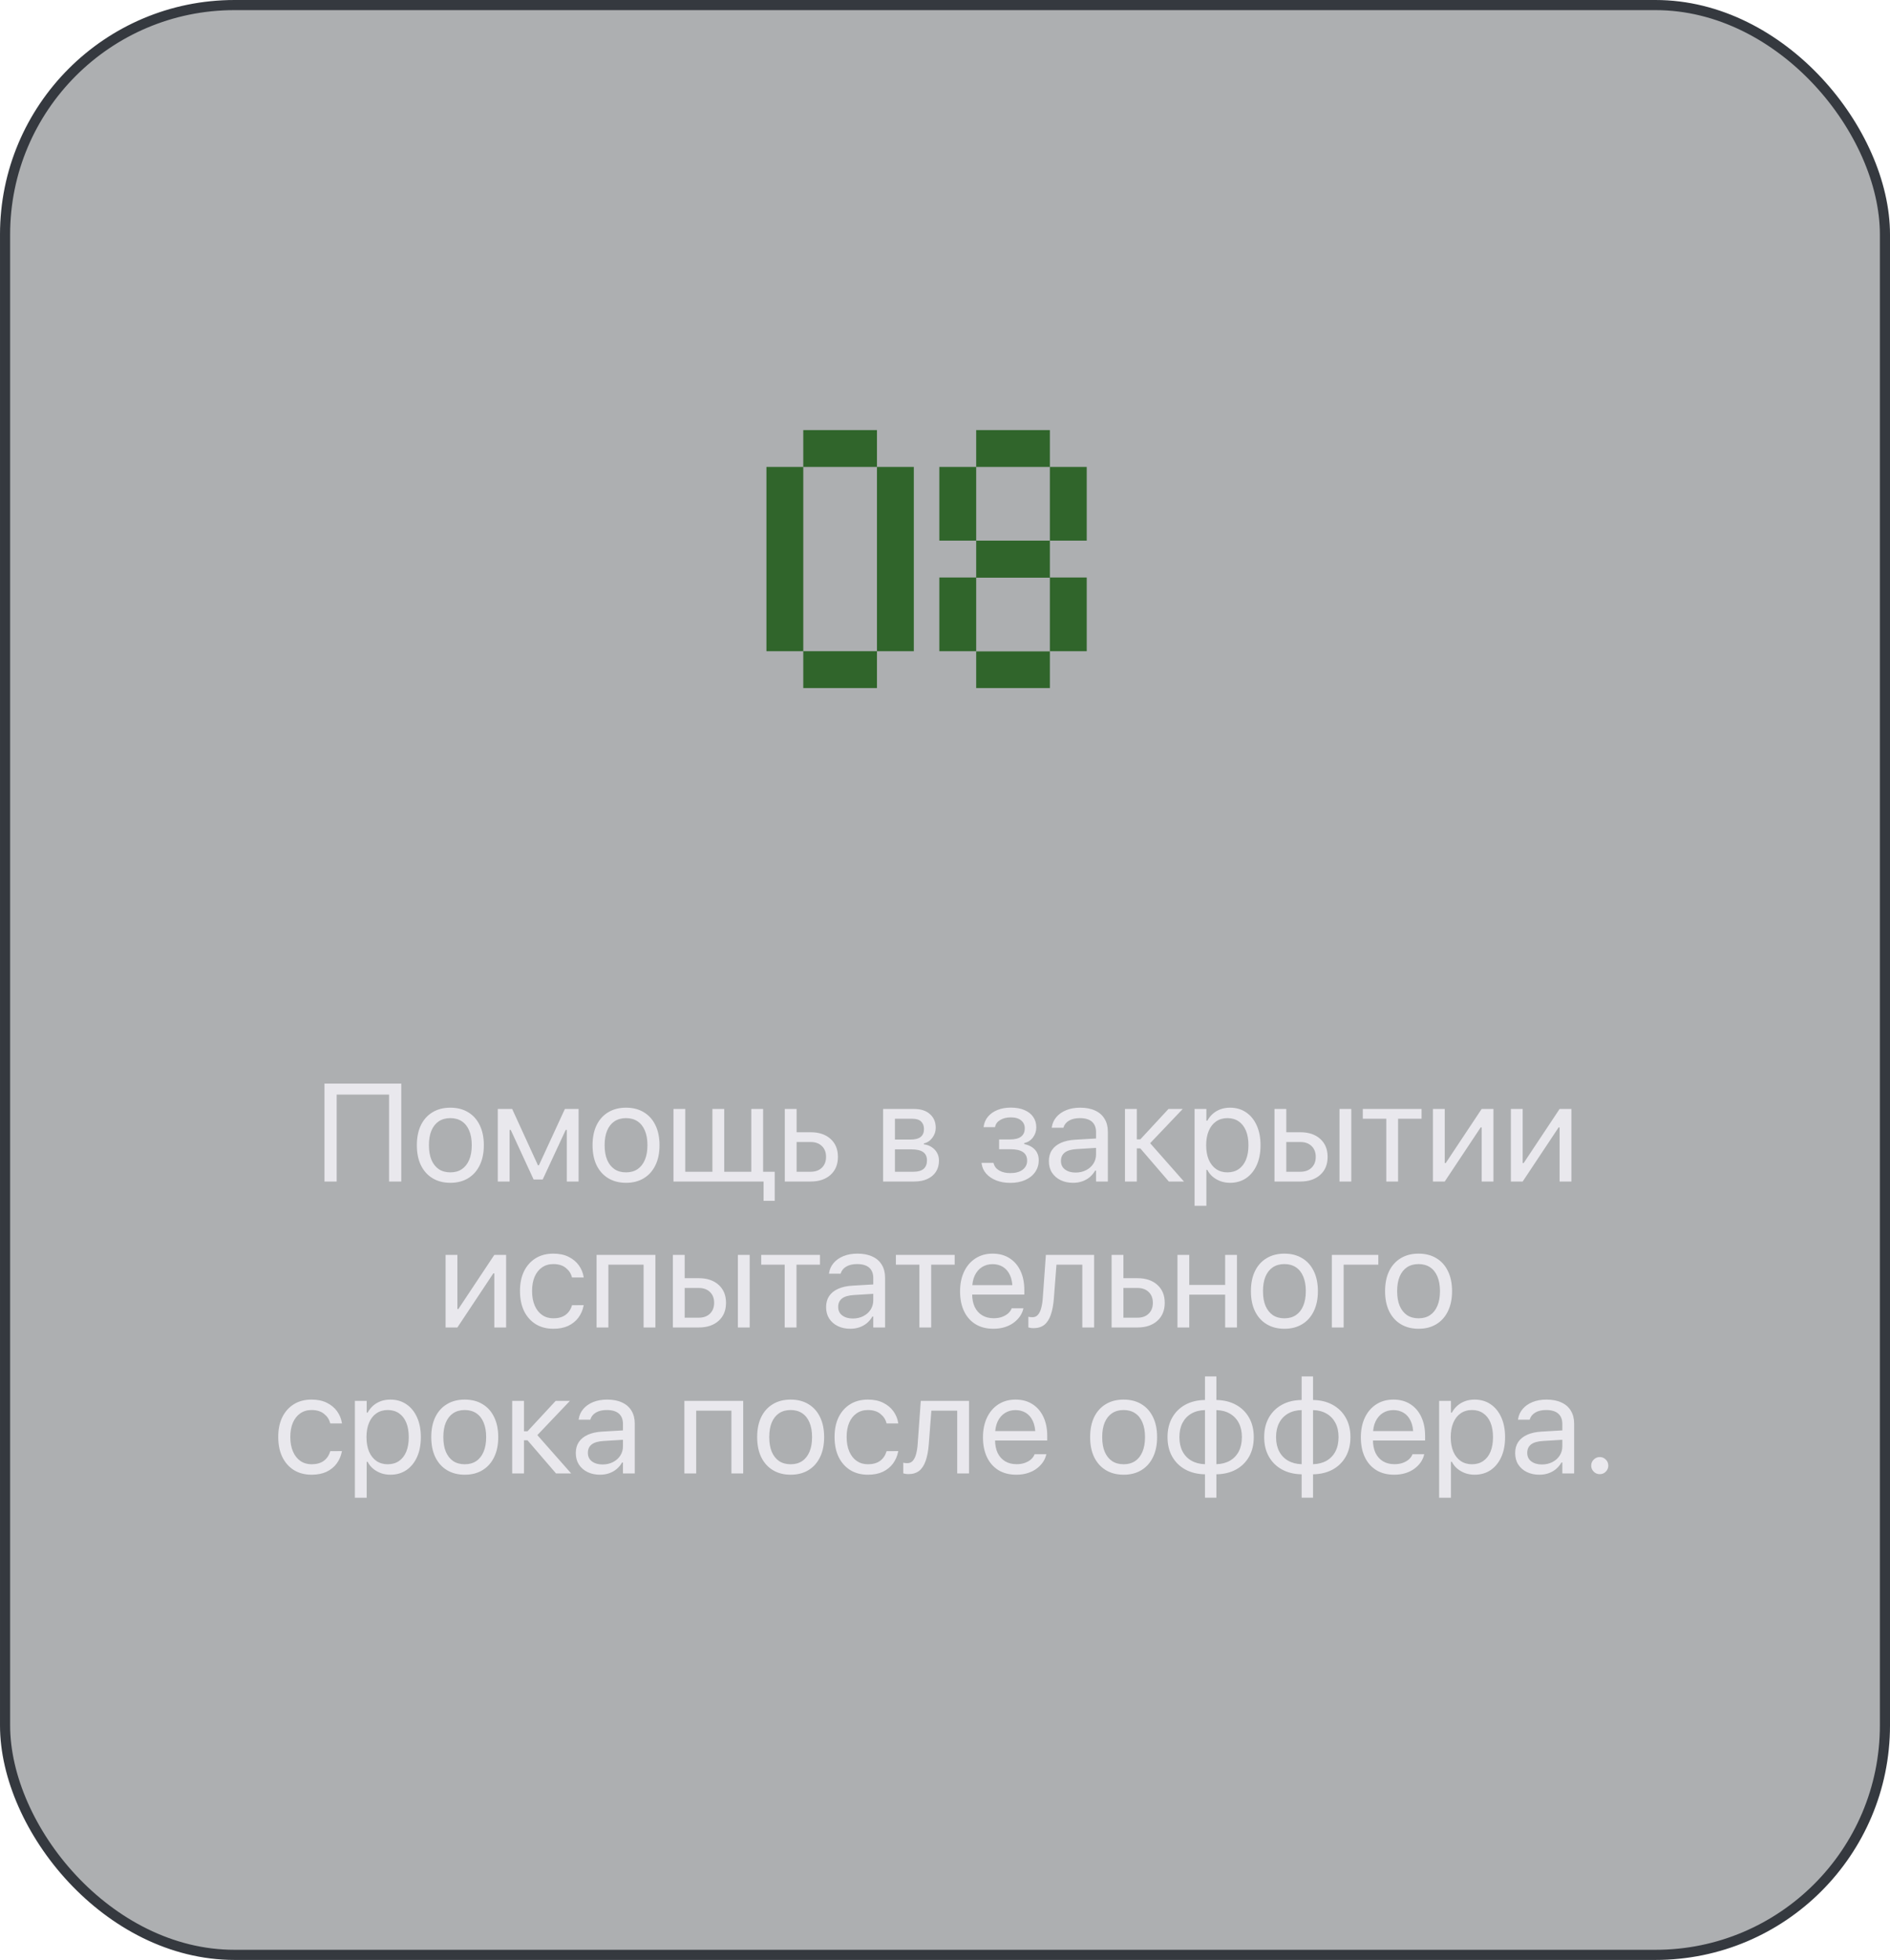 <?xml version="1.0" encoding="UTF-8"?> <svg xmlns="http://www.w3.org/2000/svg" width="272" height="282" viewBox="0 0 272 282" fill="none"><rect x="0.729" y="0.729" width="270.543" height="280.543" rx="33.017" fill="#2C3338" fill-opacity="0.39"></rect><rect x="0.729" y="0.729" width="270.543" height="280.543" rx="33.017" stroke="#35393F" stroke-width="1.457"></rect><path d="M57.75 170H55.993V157.49H48.453V170H46.696V155.908H57.75V170ZM64.816 170.186C63.833 170.186 62.98 169.967 62.258 169.531C61.535 169.095 60.975 168.473 60.578 167.666C60.188 166.859 59.992 165.898 59.992 164.785V164.766C59.992 163.652 60.188 162.692 60.578 161.885C60.975 161.077 61.535 160.459 62.258 160.029C62.98 159.593 63.83 159.375 64.807 159.375C65.796 159.375 66.649 159.593 67.365 160.029C68.088 160.459 68.644 161.077 69.035 161.885C69.432 162.692 69.631 163.652 69.631 164.766V164.785C69.631 165.898 69.432 166.859 69.035 167.666C68.644 168.473 68.088 169.095 67.365 169.531C66.649 169.967 65.799 170.186 64.816 170.186ZM64.816 168.682C65.461 168.682 66.011 168.529 66.467 168.223C66.929 167.91 67.281 167.464 67.522 166.885C67.769 166.305 67.893 165.605 67.893 164.785V164.766C67.893 163.945 67.769 163.245 67.522 162.666C67.281 162.087 66.929 161.644 66.467 161.338C66.011 161.032 65.458 160.879 64.807 160.879C64.162 160.879 63.609 161.032 63.147 161.338C62.691 161.644 62.339 162.087 62.092 162.666C61.851 163.245 61.73 163.945 61.73 164.766V164.785C61.73 165.605 61.851 166.305 62.092 166.885C62.339 167.464 62.691 167.91 63.147 168.223C63.609 168.529 64.165 168.682 64.816 168.682ZM73.338 170H71.638V159.561H73.709L77.419 167.666H77.556L81.296 159.561H83.269V170H81.57V162.578H81.414L78.103 169.707H76.794L73.504 162.578H73.338V170ZM90.101 170.186C89.118 170.186 88.265 169.967 87.542 169.531C86.82 169.095 86.26 168.473 85.862 167.666C85.472 166.859 85.277 165.898 85.277 164.785V164.766C85.277 163.652 85.472 162.692 85.862 161.885C86.26 161.077 86.82 160.459 87.542 160.029C88.265 159.593 89.115 159.375 90.091 159.375C91.081 159.375 91.933 159.593 92.65 160.029C93.372 160.459 93.929 161.077 94.32 161.885C94.717 162.692 94.915 163.652 94.915 164.766V164.785C94.915 165.898 94.717 166.859 94.32 167.666C93.929 168.473 93.372 169.095 92.65 169.531C91.933 169.967 91.084 170.186 90.101 170.186ZM90.101 168.682C90.745 168.682 91.295 168.529 91.751 168.223C92.213 167.91 92.565 167.464 92.806 166.885C93.053 166.305 93.177 165.605 93.177 164.785V164.766C93.177 163.945 93.053 163.245 92.806 162.666C92.565 162.087 92.213 161.644 91.751 161.338C91.295 161.032 90.742 160.879 90.091 160.879C89.447 160.879 88.893 161.032 88.431 161.338C87.975 161.644 87.624 162.087 87.376 162.666C87.135 163.245 87.015 163.945 87.015 164.766V164.785C87.015 165.605 87.135 166.305 87.376 166.885C87.624 167.464 87.975 167.91 88.431 168.223C88.893 168.529 89.45 168.682 90.101 168.682ZM96.923 170V159.561H98.622V168.594H102.528V159.561H104.227V168.594H108.124V159.561H109.823V170H96.923ZM109.891 172.783V170H108.153V168.594H111.493V172.783H109.891ZM112.944 170V159.561H114.643V162.91H116.674C117.866 162.91 118.816 163.229 119.526 163.867C120.235 164.505 120.59 165.365 120.59 166.445V166.465C120.59 167.546 120.235 168.405 119.526 169.043C118.816 169.681 117.866 170 116.674 170H112.944ZM116.664 164.316H114.643V168.594H116.664C117.348 168.594 117.888 168.398 118.286 168.008C118.683 167.617 118.881 167.103 118.881 166.465V166.445C118.881 165.794 118.679 165.277 118.276 164.893C117.879 164.508 117.342 164.316 116.664 164.316ZM127.095 170V159.561H131.539C132.522 159.561 133.287 159.808 133.834 160.303C134.387 160.791 134.664 161.445 134.664 162.266V162.285C134.664 162.806 134.501 163.281 134.175 163.711C133.856 164.141 133.453 164.408 132.964 164.512V164.648C133.407 164.707 133.788 164.847 134.107 165.068C134.433 165.283 134.683 165.553 134.859 165.879C135.041 166.204 135.132 166.576 135.132 166.992V167.012C135.132 167.611 134.989 168.135 134.703 168.584C134.416 169.033 134.006 169.382 133.472 169.629C132.945 169.876 132.307 170 131.558 170H127.095ZM128.795 168.594H131.47C132.108 168.594 132.59 168.457 132.916 168.184C133.241 167.904 133.404 167.5 133.404 166.973V166.953C133.404 166.406 133.215 166.006 132.838 165.752C132.466 165.498 131.903 165.371 131.148 165.371H128.795V168.594ZM128.795 163.965H131.021C131.692 163.965 132.183 163.838 132.496 163.584C132.815 163.33 132.974 162.956 132.974 162.461V162.441C132.974 161.992 132.838 161.634 132.564 161.367C132.291 161.1 131.864 160.967 131.285 160.967H128.795V163.965ZM145.397 170.195C144.649 170.195 143.975 170.078 143.376 169.844C142.783 169.609 142.302 169.284 141.93 168.867C141.559 168.451 141.338 167.959 141.266 167.393L141.257 167.314H142.975L143.005 167.402C143.115 167.832 143.382 168.171 143.805 168.418C144.235 168.665 144.766 168.789 145.397 168.789C146.152 168.789 146.745 168.626 147.175 168.301C147.604 167.969 147.819 167.542 147.819 167.021V167.002C147.819 166.436 147.614 166.019 147.204 165.752C146.8 165.485 146.198 165.352 145.397 165.352H143.786V163.945H145.397C146.074 163.945 146.589 163.812 146.94 163.545C147.298 163.278 147.477 162.878 147.477 162.344V162.324C147.477 161.868 147.305 161.497 146.96 161.211C146.621 160.918 146.123 160.771 145.466 160.771C144.873 160.771 144.369 160.895 143.952 161.143C143.542 161.383 143.294 161.712 143.21 162.129L143.2 162.178H141.55L141.559 162.109C141.637 161.549 141.849 161.064 142.194 160.654C142.546 160.244 142.998 159.928 143.552 159.707C144.111 159.479 144.749 159.365 145.466 159.365C146.24 159.365 146.901 159.486 147.448 159.727C147.995 159.961 148.412 160.29 148.698 160.713C148.991 161.136 149.137 161.631 149.137 162.197V162.217C149.137 162.751 148.978 163.232 148.659 163.662C148.34 164.085 147.92 164.355 147.399 164.473V164.609C147.855 164.707 148.239 164.863 148.552 165.078C148.864 165.293 149.098 165.557 149.255 165.869C149.411 166.175 149.489 166.523 149.489 166.914V166.934C149.489 167.578 149.317 168.148 148.971 168.643C148.633 169.131 148.154 169.512 147.536 169.785C146.924 170.059 146.211 170.195 145.397 170.195ZM154.426 170.186C153.762 170.186 153.166 170.059 152.639 169.805C152.118 169.551 151.705 169.193 151.399 168.73C151.099 168.262 150.95 167.712 150.95 167.08V167.061C150.95 166.442 151.096 165.915 151.389 165.479C151.689 165.036 152.121 164.688 152.688 164.434C153.254 164.18 153.941 164.03 154.748 163.984L158.586 163.76V165.107L154.954 165.332C154.179 165.378 153.606 165.544 153.235 165.83C152.87 166.117 152.688 166.517 152.688 167.031V167.051C152.688 167.572 152.883 167.979 153.274 168.271C153.671 168.564 154.176 168.711 154.787 168.711C155.354 168.711 155.858 168.597 156.301 168.369C156.75 168.141 157.102 167.829 157.356 167.432C157.61 167.035 157.737 166.589 157.737 166.094V162.881C157.737 162.236 157.541 161.742 157.151 161.396C156.76 161.051 156.181 160.879 155.412 160.879C154.774 160.879 154.254 160.999 153.85 161.24C153.446 161.475 153.179 161.803 153.049 162.227L153.039 162.266H151.36L151.37 162.197C151.448 161.644 151.666 161.156 152.024 160.732C152.382 160.309 152.854 159.977 153.44 159.736C154.026 159.495 154.7 159.375 155.461 159.375C156.301 159.375 157.017 159.515 157.61 159.795C158.209 160.068 158.661 160.465 158.967 160.986C159.28 161.501 159.436 162.116 159.436 162.832V170H157.737V168.428H157.61C157.395 168.799 157.128 169.118 156.809 169.385C156.49 169.645 156.132 169.844 155.735 169.98C155.338 170.117 154.901 170.186 154.426 170.186ZM164.109 165.234H163.602V170H161.902V159.561H163.602V163.936H164.109L168.162 159.561H170.213L165.398 164.619V164.346L170.389 170H168.211L164.109 165.234ZM171.918 173.496V159.561H173.617V161.25H173.754C173.968 160.859 174.235 160.524 174.554 160.244C174.88 159.964 175.248 159.749 175.658 159.6C176.074 159.45 176.527 159.375 177.015 159.375C177.901 159.375 178.672 159.6 179.33 160.049C179.987 160.492 180.498 161.12 180.863 161.934C181.227 162.741 181.41 163.688 181.41 164.775V164.785C181.41 165.879 181.227 166.829 180.863 167.637C180.498 168.444 179.987 169.072 179.33 169.521C178.672 169.964 177.904 170.186 177.025 170.186C176.543 170.186 176.091 170.111 175.668 169.961C175.244 169.805 174.867 169.59 174.535 169.316C174.209 169.043 173.949 168.714 173.754 168.33H173.617V173.496H171.918ZM176.644 168.682C177.276 168.682 177.816 168.525 178.265 168.213C178.721 167.9 179.069 167.454 179.31 166.875C179.551 166.289 179.671 165.592 179.671 164.785V164.775C179.671 163.962 179.551 163.265 179.31 162.686C179.069 162.106 178.721 161.66 178.265 161.348C177.816 161.035 177.276 160.879 176.644 160.879C176.019 160.879 175.476 161.038 175.013 161.357C174.558 161.67 174.206 162.119 173.959 162.705C173.711 163.285 173.587 163.975 173.587 164.775V164.785C173.587 165.586 173.711 166.279 173.959 166.865C174.212 167.445 174.567 167.894 175.023 168.213C175.479 168.525 176.019 168.682 176.644 168.682ZM183.417 170V159.561H185.116V162.91H187.148C188.339 162.91 189.29 163.229 189.999 163.867C190.709 164.505 191.064 165.365 191.064 166.445V166.465C191.064 167.546 190.709 168.405 189.999 169.043C189.29 169.681 188.339 170 187.148 170H183.417ZM187.138 164.316H185.116V168.594H187.138C187.821 168.594 188.362 168.398 188.759 168.008C189.156 167.617 189.355 167.103 189.355 166.465V166.445C189.355 165.794 189.153 165.277 188.749 164.893C188.352 164.508 187.815 164.316 187.138 164.316ZM192.773 170V159.561H194.472V170H192.773ZM204.585 159.561V160.967H201.206V170H199.507V160.967H196.128V159.561H204.585ZM206.221 170V159.561H207.92V167.344H208.809L207.647 167.969L213.233 159.561H214.932V170H213.233V162.217H212.344L213.506 161.592L207.92 170H206.221ZM217.438 170V159.561H219.137V167.344H220.025L218.863 167.969L224.449 159.561H226.148V170H224.449V162.217H223.561L224.723 161.592L219.137 170H217.438ZM64.126 191V180.561H65.825V188.344H66.714L65.552 188.969L71.138 180.561H72.837V191H71.138V183.217H70.249L71.411 182.592L65.825 191H64.126ZM79.639 191.186C78.662 191.186 77.813 190.964 77.09 190.521C76.374 190.072 75.817 189.444 75.42 188.637C75.03 187.823 74.834 186.863 74.834 185.756V185.736C74.834 184.649 75.03 183.705 75.42 182.904C75.817 182.104 76.374 181.482 77.09 181.039C77.806 180.596 78.653 180.375 79.629 180.375C80.482 180.375 81.215 180.528 81.827 180.834C82.445 181.14 82.937 181.547 83.301 182.055C83.666 182.562 83.897 183.122 83.995 183.734L84.004 183.803H82.325L82.305 183.764C82.181 183.243 81.892 182.8 81.436 182.436C80.987 182.064 80.385 181.879 79.629 181.879C79.004 181.879 78.464 182.038 78.008 182.357C77.552 182.67 77.198 183.116 76.944 183.695C76.696 184.275 76.573 184.958 76.573 185.746V185.756C76.573 186.563 76.7 187.26 76.954 187.846C77.207 188.432 77.562 188.884 78.018 189.203C78.48 189.522 79.017 189.682 79.629 189.682C80.339 189.682 80.915 189.525 81.358 189.213C81.807 188.894 82.123 188.441 82.305 187.855L82.325 187.797L84.004 187.787L83.985 187.885C83.855 188.523 83.604 189.092 83.233 189.594C82.862 190.089 82.377 190.479 81.778 190.766C81.179 191.046 80.466 191.186 79.639 191.186ZM85.856 191V180.561H94.322V191H92.623V181.967H87.555V191H85.856ZM96.838 191V180.561H98.537V183.91H100.568C101.759 183.91 102.71 184.229 103.42 184.867C104.129 185.505 104.484 186.365 104.484 187.445V187.465C104.484 188.546 104.129 189.405 103.42 190.043C102.71 190.681 101.759 191 100.568 191H96.838ZM100.558 185.316H98.537V189.594H100.558C101.242 189.594 101.782 189.398 102.179 189.008C102.576 188.617 102.775 188.103 102.775 187.465V187.445C102.775 186.794 102.573 186.277 102.17 185.893C101.772 185.508 101.235 185.316 100.558 185.316ZM106.193 191V180.561H107.892V191H106.193ZM118.005 180.561V181.967H114.626V191H112.927V181.967H109.548V180.561H118.005ZM122.366 191.186C121.702 191.186 121.106 191.059 120.579 190.805C120.058 190.551 119.645 190.193 119.339 189.73C119.039 189.262 118.889 188.712 118.889 188.08V188.061C118.889 187.442 119.036 186.915 119.329 186.479C119.628 186.036 120.061 185.688 120.628 185.434C121.194 185.18 121.881 185.03 122.688 184.984L126.526 184.76V186.107L122.893 186.332C122.119 186.378 121.546 186.544 121.175 186.83C120.81 187.117 120.628 187.517 120.628 188.031V188.051C120.628 188.572 120.823 188.979 121.214 189.271C121.611 189.564 122.115 189.711 122.727 189.711C123.294 189.711 123.798 189.597 124.241 189.369C124.69 189.141 125.042 188.829 125.296 188.432C125.55 188.035 125.677 187.589 125.677 187.094V183.881C125.677 183.236 125.481 182.742 125.091 182.396C124.7 182.051 124.121 181.879 123.352 181.879C122.714 181.879 122.193 181.999 121.79 182.24C121.386 182.475 121.119 182.803 120.989 183.227L120.979 183.266H119.3L119.309 183.197C119.387 182.644 119.606 182.156 119.964 181.732C120.322 181.309 120.794 180.977 121.38 180.736C121.966 180.495 122.639 180.375 123.401 180.375C124.241 180.375 124.957 180.515 125.55 180.795C126.149 181.068 126.601 181.465 126.907 181.986C127.22 182.501 127.376 183.116 127.376 183.832V191H125.677V189.428H125.55C125.335 189.799 125.068 190.118 124.749 190.385C124.43 190.645 124.072 190.844 123.675 190.98C123.277 191.117 122.841 191.186 122.366 191.186ZM137.391 180.561V181.967H134.012V191H132.313V181.967H128.934V180.561H137.391ZM142.963 191.186C141.967 191.186 141.111 190.967 140.395 190.531C139.678 190.089 139.128 189.467 138.744 188.666C138.36 187.859 138.168 186.908 138.168 185.814V185.805C138.168 184.73 138.36 183.786 138.744 182.973C139.128 182.159 139.672 181.524 140.375 181.068C141.085 180.606 141.911 180.375 142.855 180.375C143.799 180.375 144.613 180.596 145.297 181.039C145.98 181.475 146.505 182.087 146.869 182.875C147.234 183.656 147.416 184.568 147.416 185.609V186.264H139.037V184.906H146.557L145.717 186.146V185.482C145.717 184.662 145.593 183.988 145.346 183.461C145.098 182.934 144.76 182.54 144.33 182.279C143.9 182.019 143.406 181.889 142.846 181.889C142.286 181.889 141.785 182.025 141.342 182.299C140.899 182.572 140.548 182.976 140.287 183.51C140.033 184.044 139.906 184.701 139.906 185.482V186.146C139.906 186.889 140.03 187.523 140.277 188.051C140.531 188.572 140.889 188.972 141.352 189.252C141.82 189.532 142.37 189.672 143.002 189.672C143.464 189.672 143.868 189.607 144.213 189.477C144.564 189.346 144.854 189.18 145.082 188.979C145.31 188.77 145.469 188.552 145.561 188.324L145.6 188.236H147.289L147.27 188.314C147.185 188.686 147.025 189.044 146.791 189.389C146.557 189.727 146.257 190.033 145.893 190.307C145.528 190.58 145.098 190.795 144.604 190.951C144.109 191.107 143.562 191.186 142.963 191.186ZM151.67 186.791C151.598 187.748 151.448 188.549 151.22 189.193C150.999 189.831 150.686 190.31 150.283 190.629C149.879 190.941 149.368 191.098 148.75 191.098C148.574 191.098 148.421 191.085 148.291 191.059C148.167 191.039 148.069 191.016 147.998 190.99V189.457C148.043 189.47 148.121 189.486 148.232 189.506C148.343 189.519 148.46 189.525 148.584 189.525C148.922 189.525 149.192 189.402 149.394 189.154C149.602 188.907 149.759 188.568 149.863 188.139C149.974 187.709 150.045 187.224 150.078 186.684L150.517 180.561H157.461V191H155.761V181.967H152.041L151.67 186.791ZM159.976 191V180.561H161.675V183.91H163.706C164.898 183.91 165.848 184.229 166.558 184.867C167.267 185.505 167.622 186.365 167.622 187.445V187.465C167.622 188.546 167.267 189.405 166.558 190.043C165.848 190.681 164.898 191 163.706 191H159.976ZM163.696 185.316H161.675V189.594H163.696C164.38 189.594 164.92 189.398 165.318 189.008C165.715 188.617 165.913 188.103 165.913 187.465V187.445C165.913 186.794 165.711 186.277 165.308 185.893C164.911 185.508 164.374 185.316 163.696 185.316ZM176.319 191V186.283H171.153V191H169.454V180.561H171.153V184.877H176.319V180.561H178.018V191H176.319ZM184.85 191.186C183.867 191.186 183.014 190.967 182.291 190.531C181.569 190.095 181.009 189.473 180.612 188.666C180.221 187.859 180.026 186.898 180.026 185.785V185.766C180.026 184.652 180.221 183.692 180.612 182.885C181.009 182.077 181.569 181.459 182.291 181.029C183.014 180.593 183.864 180.375 184.84 180.375C185.83 180.375 186.683 180.593 187.399 181.029C188.121 181.459 188.678 182.077 189.069 182.885C189.466 183.692 189.664 184.652 189.664 185.766V185.785C189.664 186.898 189.466 187.859 189.069 188.666C188.678 189.473 188.121 190.095 187.399 190.531C186.683 190.967 185.833 191.186 184.85 191.186ZM184.85 189.682C185.495 189.682 186.045 189.529 186.5 189.223C186.963 188.91 187.314 188.464 187.555 187.885C187.802 187.305 187.926 186.605 187.926 185.785V185.766C187.926 184.945 187.802 184.245 187.555 183.666C187.314 183.087 186.963 182.644 186.5 182.338C186.045 182.032 185.491 181.879 184.84 181.879C184.196 181.879 183.642 182.032 183.18 182.338C182.724 182.644 182.373 183.087 182.125 183.666C181.885 184.245 181.764 184.945 181.764 185.766V185.785C181.764 186.605 181.885 187.305 182.125 187.885C182.373 188.464 182.724 188.91 183.18 189.223C183.642 189.529 184.199 189.682 184.85 189.682ZM198.361 181.967H193.371V191H191.672V180.561H198.361V181.967ZM204.158 191.186C203.175 191.186 202.322 190.967 201.599 190.531C200.877 190.095 200.317 189.473 199.92 188.666C199.529 187.859 199.334 186.898 199.334 185.785V185.766C199.334 184.652 199.529 183.692 199.92 182.885C200.317 182.077 200.877 181.459 201.599 181.029C202.322 180.593 203.171 180.375 204.148 180.375C205.138 180.375 205.99 180.593 206.707 181.029C207.429 181.459 207.986 182.077 208.377 182.885C208.774 183.692 208.972 184.652 208.972 185.766V185.785C208.972 186.898 208.774 187.859 208.377 188.666C207.986 189.473 207.429 190.095 206.707 190.531C205.99 190.967 205.141 191.186 204.158 191.186ZM204.158 189.682C204.802 189.682 205.352 189.529 205.808 189.223C206.27 188.91 206.622 188.464 206.863 187.885C207.11 187.305 207.234 186.605 207.234 185.785V185.766C207.234 184.945 207.11 184.245 206.863 183.666C206.622 183.087 206.27 182.644 205.808 182.338C205.352 182.032 204.799 181.879 204.148 181.879C203.504 181.879 202.95 182.032 202.488 182.338C202.032 182.644 201.681 183.087 201.433 183.666C201.192 184.245 201.072 184.945 201.072 185.766V185.785C201.072 186.605 201.192 187.305 201.433 187.885C201.681 188.464 202.032 188.91 202.488 189.223C202.95 189.529 203.507 189.682 204.158 189.682ZM44.847 212.186C43.871 212.186 43.021 211.964 42.298 211.521C41.582 211.072 41.026 210.444 40.629 209.637C40.238 208.823 40.043 207.863 40.043 206.756V206.736C40.043 205.649 40.238 204.705 40.629 203.904C41.026 203.104 41.582 202.482 42.298 202.039C43.015 201.596 43.861 201.375 44.837 201.375C45.69 201.375 46.423 201.528 47.035 201.834C47.653 202.14 48.145 202.547 48.509 203.055C48.874 203.562 49.105 204.122 49.203 204.734L49.212 204.803H47.533L47.513 204.764C47.39 204.243 47.1 203.8 46.644 203.436C46.195 203.064 45.593 202.879 44.837 202.879C44.212 202.879 43.672 203.038 43.216 203.357C42.761 203.67 42.406 204.116 42.152 204.695C41.905 205.275 41.781 205.958 41.781 206.746V206.756C41.781 207.563 41.908 208.26 42.162 208.846C42.416 209.432 42.77 209.884 43.226 210.203C43.688 210.522 44.225 210.682 44.837 210.682C45.547 210.682 46.123 210.525 46.566 210.213C47.015 209.894 47.331 209.441 47.513 208.855L47.533 208.797L49.212 208.787L49.193 208.885C49.063 209.523 48.812 210.092 48.441 210.594C48.07 211.089 47.585 211.479 46.986 211.766C46.387 212.046 45.674 212.186 44.847 212.186ZM51.073 215.496V201.561H52.773V203.25H52.909C53.124 202.859 53.391 202.524 53.71 202.244C54.036 201.964 54.404 201.749 54.814 201.6C55.23 201.45 55.683 201.375 56.171 201.375C57.056 201.375 57.828 201.6 58.486 202.049C59.143 202.492 59.654 203.12 60.019 203.934C60.383 204.741 60.566 205.688 60.566 206.775V206.785C60.566 207.879 60.383 208.829 60.019 209.637C59.654 210.444 59.143 211.072 58.486 211.521C57.828 211.964 57.06 212.186 56.181 212.186C55.699 212.186 55.247 212.111 54.823 211.961C54.4 211.805 54.023 211.59 53.691 211.316C53.365 211.043 53.105 210.714 52.909 210.33H52.773V215.496H51.073ZM55.8 210.682C56.431 210.682 56.972 210.525 57.421 210.213C57.877 209.9 58.225 209.454 58.466 208.875C58.707 208.289 58.827 207.592 58.827 206.785V206.775C58.827 205.962 58.707 205.265 58.466 204.686C58.225 204.106 57.877 203.66 57.421 203.348C56.972 203.035 56.431 202.879 55.8 202.879C55.175 202.879 54.631 203.038 54.169 203.357C53.713 203.67 53.362 204.119 53.114 204.705C52.867 205.285 52.743 205.975 52.743 206.775V206.785C52.743 207.586 52.867 208.279 53.114 208.865C53.368 209.445 53.723 209.894 54.179 210.213C54.635 210.525 55.175 210.682 55.8 210.682ZM66.889 212.186C65.906 212.186 65.053 211.967 64.331 211.531C63.608 211.095 63.048 210.473 62.651 209.666C62.261 208.859 62.065 207.898 62.065 206.785V206.766C62.065 205.652 62.261 204.692 62.651 203.885C63.048 203.077 63.608 202.459 64.331 202.029C65.053 201.593 65.903 201.375 66.88 201.375C67.869 201.375 68.722 201.593 69.438 202.029C70.161 202.459 70.718 203.077 71.108 203.885C71.505 204.692 71.704 205.652 71.704 206.766V206.785C71.704 207.898 71.505 208.859 71.108 209.666C70.718 210.473 70.161 211.095 69.438 211.531C68.722 211.967 67.873 212.186 66.889 212.186ZM66.889 210.682C67.534 210.682 68.084 210.529 68.54 210.223C69.002 209.91 69.354 209.464 69.594 208.885C69.842 208.305 69.966 207.605 69.966 206.785V206.766C69.966 205.945 69.842 205.245 69.594 204.666C69.354 204.087 69.002 203.644 68.54 203.338C68.084 203.032 67.531 202.879 66.88 202.879C66.235 202.879 65.682 203.032 65.219 203.338C64.764 203.644 64.412 204.087 64.165 204.666C63.924 205.245 63.803 205.945 63.803 206.766V206.785C63.803 207.605 63.924 208.305 64.165 208.885C64.412 209.464 64.764 209.91 65.219 210.223C65.682 210.529 66.238 210.682 66.889 210.682ZM75.918 207.234H75.41V212H73.711V201.561H75.41V205.936H75.918L79.971 201.561H82.022L77.207 206.619V206.346L82.198 212H80.02L75.918 207.234ZM86.344 212.186C85.68 212.186 85.084 212.059 84.557 211.805C84.036 211.551 83.622 211.193 83.316 210.73C83.017 210.262 82.867 209.712 82.867 209.08V209.061C82.867 208.442 83.014 207.915 83.307 207.479C83.606 207.036 84.039 206.688 84.606 206.434C85.172 206.18 85.859 206.03 86.666 205.984L90.504 205.76V207.107L86.871 207.332C86.096 207.378 85.523 207.544 85.152 207.83C84.788 208.117 84.606 208.517 84.606 209.031V209.051C84.606 209.572 84.801 209.979 85.191 210.271C85.588 210.564 86.093 210.711 86.705 210.711C87.272 210.711 87.776 210.597 88.219 210.369C88.668 210.141 89.019 209.829 89.273 209.432C89.527 209.035 89.654 208.589 89.654 208.094V204.881C89.654 204.236 89.459 203.742 89.068 203.396C88.678 203.051 88.098 202.879 87.33 202.879C86.692 202.879 86.171 202.999 85.768 203.24C85.364 203.475 85.097 203.803 84.967 204.227L84.957 204.266H83.277L83.287 204.197C83.365 203.644 83.583 203.156 83.941 202.732C84.299 202.309 84.772 201.977 85.357 201.736C85.943 201.495 86.617 201.375 87.379 201.375C88.219 201.375 88.935 201.515 89.527 201.795C90.126 202.068 90.579 202.465 90.885 202.986C91.197 203.501 91.353 204.116 91.353 204.832V212H89.654V210.428H89.527C89.312 210.799 89.046 211.118 88.727 211.385C88.408 211.645 88.049 211.844 87.652 211.98C87.255 212.117 86.819 212.186 86.344 212.186ZM98.493 212V201.561H106.96V212H105.261V202.967H100.193V212H98.493ZM113.792 212.186C112.809 212.186 111.956 211.967 111.233 211.531C110.511 211.095 109.951 210.473 109.554 209.666C109.163 208.859 108.968 207.898 108.968 206.785V206.766C108.968 205.652 109.163 204.692 109.554 203.885C109.951 203.077 110.511 202.459 111.233 202.029C111.956 201.593 112.805 201.375 113.782 201.375C114.772 201.375 115.624 201.593 116.341 202.029C117.063 202.459 117.62 203.077 118.011 203.885C118.408 204.692 118.606 205.652 118.606 206.766V206.785C118.606 207.898 118.408 208.859 118.011 209.666C117.62 210.473 117.063 211.095 116.341 211.531C115.624 211.967 114.775 212.186 113.792 212.186ZM113.792 210.682C114.436 210.682 114.986 210.529 115.442 210.223C115.904 209.91 116.256 209.464 116.497 208.885C116.744 208.305 116.868 207.605 116.868 206.785V206.766C116.868 205.945 116.744 205.245 116.497 204.666C116.256 204.087 115.904 203.644 115.442 203.338C114.986 203.032 114.433 202.879 113.782 202.879C113.138 202.879 112.584 203.032 112.122 203.338C111.666 203.644 111.315 204.087 111.067 204.666C110.826 205.245 110.706 205.945 110.706 206.766V206.785C110.706 207.605 110.826 208.305 111.067 208.885C111.315 209.464 111.666 209.91 112.122 210.223C112.584 210.529 113.141 210.682 113.792 210.682ZM124.911 212.186C123.934 212.186 123.084 211.964 122.362 211.521C121.646 211.072 121.089 210.444 120.692 209.637C120.301 208.823 120.106 207.863 120.106 206.756V206.736C120.106 205.649 120.301 204.705 120.692 203.904C121.089 203.104 121.646 202.482 122.362 202.039C123.078 201.596 123.924 201.375 124.901 201.375C125.754 201.375 126.486 201.528 127.098 201.834C127.717 202.14 128.208 202.547 128.573 203.055C128.937 203.562 129.168 204.122 129.266 204.734L129.276 204.803H127.596L127.577 204.764C127.453 204.243 127.163 203.8 126.707 203.436C126.258 203.064 125.656 202.879 124.901 202.879C124.276 202.879 123.735 203.038 123.28 203.357C122.824 203.67 122.469 204.116 122.215 204.695C121.968 205.275 121.844 205.958 121.844 206.746V206.756C121.844 207.563 121.971 208.26 122.225 208.846C122.479 209.432 122.834 209.884 123.289 210.203C123.752 210.522 124.289 210.682 124.901 210.682C125.61 210.682 126.187 210.525 126.629 210.213C127.079 209.894 127.394 209.441 127.577 208.855L127.596 208.797L129.276 208.787L129.256 208.885C129.126 209.523 128.875 210.092 128.504 210.594C128.133 211.089 127.648 211.479 127.049 211.766C126.45 212.046 125.737 212.186 124.911 212.186ZM133.666 207.791C133.594 208.748 133.445 209.549 133.217 210.193C132.995 210.831 132.683 211.31 132.279 211.629C131.876 211.941 131.365 212.098 130.746 212.098C130.57 212.098 130.417 212.085 130.287 212.059C130.163 212.039 130.066 212.016 129.994 211.99V210.457C130.04 210.47 130.118 210.486 130.229 210.506C130.339 210.519 130.456 210.525 130.58 210.525C130.919 210.525 131.189 210.402 131.391 210.154C131.599 209.907 131.755 209.568 131.859 209.139C131.97 208.709 132.042 208.224 132.074 207.684L132.514 201.561H139.457V212H137.758V202.967H134.037L133.666 207.791ZM146.259 212.186C145.263 212.186 144.407 211.967 143.691 211.531C142.975 211.089 142.425 210.467 142.041 209.666C141.657 208.859 141.464 207.908 141.464 206.814V206.805C141.464 205.73 141.657 204.786 142.041 203.973C142.425 203.159 142.968 202.524 143.671 202.068C144.381 201.606 145.208 201.375 146.152 201.375C147.096 201.375 147.91 201.596 148.593 202.039C149.277 202.475 149.801 203.087 150.166 203.875C150.53 204.656 150.713 205.568 150.713 206.609V207.264H142.334V205.906H149.853L149.013 207.146V206.482C149.013 205.662 148.89 204.988 148.642 204.461C148.395 203.934 148.056 203.54 147.627 203.279C147.197 203.019 146.702 202.889 146.142 202.889C145.582 202.889 145.081 203.025 144.638 203.299C144.196 203.572 143.844 203.976 143.584 204.51C143.33 205.044 143.203 205.701 143.203 206.482V207.146C143.203 207.889 143.326 208.523 143.574 209.051C143.828 209.572 144.186 209.972 144.648 210.252C145.117 210.532 145.667 210.672 146.298 210.672C146.761 210.672 147.164 210.607 147.509 210.477C147.861 210.346 148.151 210.18 148.379 209.979C148.606 209.77 148.766 209.552 148.857 209.324L148.896 209.236H150.586L150.566 209.314C150.481 209.686 150.322 210.044 150.088 210.389C149.853 210.727 149.554 211.033 149.189 211.307C148.824 211.58 148.395 211.795 147.9 211.951C147.405 212.107 146.858 212.186 146.259 212.186ZM161.71 212.186C160.727 212.186 159.874 211.967 159.151 211.531C158.429 211.095 157.869 210.473 157.471 209.666C157.081 208.859 156.886 207.898 156.886 206.785V206.766C156.886 205.652 157.081 204.692 157.471 203.885C157.869 203.077 158.429 202.459 159.151 202.029C159.874 201.593 160.723 201.375 161.7 201.375C162.69 201.375 163.542 201.593 164.259 202.029C164.981 202.459 165.538 203.077 165.929 203.885C166.326 204.692 166.524 205.652 166.524 206.766V206.785C166.524 207.898 166.326 208.859 165.929 209.666C165.538 210.473 164.981 211.095 164.259 211.531C163.542 211.967 162.693 212.186 161.71 212.186ZM161.71 210.682C162.354 210.682 162.904 210.529 163.36 210.223C163.822 209.91 164.174 209.464 164.415 208.885C164.662 208.305 164.786 207.605 164.786 206.785V206.766C164.786 205.945 164.662 205.245 164.415 204.666C164.174 204.087 163.822 203.644 163.36 203.338C162.904 203.032 162.351 202.879 161.7 202.879C161.055 202.879 160.502 203.032 160.04 203.338C159.584 203.644 159.233 204.087 158.985 204.666C158.744 205.245 158.624 205.945 158.624 206.766V206.785C158.624 207.605 158.744 208.305 158.985 208.885C159.233 209.464 159.584 209.91 160.04 210.223C160.502 210.529 161.059 210.682 161.71 210.682ZM173.414 215.486V212.127C172.334 212.107 171.39 211.876 170.582 211.434C169.775 210.991 169.147 210.372 168.698 209.578C168.248 208.784 168.024 207.853 168.024 206.785V206.766C168.024 205.698 168.248 204.767 168.698 203.973C169.147 203.178 169.775 202.56 170.582 202.117C171.39 201.674 172.334 201.447 173.414 201.434V198.045H175.055V201.434C176.129 201.453 177.07 201.684 177.877 202.127C178.685 202.57 179.313 203.188 179.762 203.982C180.211 204.77 180.436 205.698 180.436 206.766V206.785C180.436 207.859 180.211 208.794 179.762 209.588C179.313 210.382 178.685 211.001 177.877 211.443C177.07 211.88 176.129 212.107 175.055 212.127V215.486H173.414ZM173.414 210.672V202.889C172.666 202.902 172.015 203.068 171.461 203.387C170.908 203.706 170.482 204.152 170.182 204.725C169.883 205.298 169.733 205.978 169.733 206.766V206.785C169.733 207.573 169.883 208.253 170.182 208.826C170.482 209.399 170.908 209.845 171.461 210.164C172.015 210.483 172.666 210.652 173.414 210.672ZM175.055 210.672C175.804 210.652 176.452 210.486 176.998 210.174C177.552 209.855 177.978 209.409 178.278 208.836C178.577 208.257 178.727 207.573 178.727 206.785V206.766C178.727 205.984 178.577 205.307 178.278 204.734C177.978 204.161 177.552 203.715 176.998 203.396C176.452 203.077 175.804 202.908 175.055 202.889V210.672ZM187.326 215.486V212.127C186.245 212.107 185.301 211.876 184.494 211.434C183.687 210.991 183.059 210.372 182.609 209.578C182.16 208.784 181.936 207.853 181.936 206.785V206.766C181.936 205.698 182.16 204.767 182.609 203.973C183.059 203.178 183.687 202.56 184.494 202.117C185.301 201.674 186.245 201.447 187.326 201.434V198.045H188.967V201.434C190.041 201.453 190.982 201.684 191.789 202.127C192.596 202.57 193.225 203.188 193.674 203.982C194.123 204.77 194.348 205.698 194.348 206.766V206.785C194.348 207.859 194.123 208.794 193.674 209.588C193.225 210.382 192.596 211.001 191.789 211.443C190.982 211.88 190.041 212.107 188.967 212.127V215.486H187.326ZM187.326 210.672V202.889C186.577 202.902 185.926 203.068 185.373 203.387C184.82 203.706 184.393 204.152 184.094 204.725C183.794 205.298 183.645 205.978 183.645 206.766V206.785C183.645 207.573 183.794 208.253 184.094 208.826C184.393 209.399 184.82 209.845 185.373 210.164C185.926 210.483 186.577 210.652 187.326 210.672ZM188.967 210.672C189.715 210.652 190.363 210.486 190.91 210.174C191.464 209.855 191.89 209.409 192.189 208.836C192.489 208.257 192.639 207.573 192.639 206.785V206.766C192.639 205.984 192.489 205.307 192.189 204.734C191.89 204.161 191.464 203.715 190.91 203.396C190.363 203.077 189.715 202.908 188.967 202.889V210.672ZM200.642 212.186C199.646 212.186 198.79 211.967 198.074 211.531C197.358 211.089 196.808 210.467 196.423 209.666C196.039 208.859 195.847 207.908 195.847 206.814V206.805C195.847 205.73 196.039 204.786 196.423 203.973C196.808 203.159 197.351 202.524 198.054 202.068C198.764 201.606 199.591 201.375 200.535 201.375C201.479 201.375 202.293 201.596 202.976 202.039C203.66 202.475 204.184 203.087 204.548 203.875C204.913 204.656 205.095 205.568 205.095 206.609V207.264H196.716V205.906H204.236L203.396 207.146V206.482C203.396 205.662 203.272 204.988 203.025 204.461C202.778 203.934 202.439 203.54 202.009 203.279C201.58 203.019 201.085 202.889 200.525 202.889C199.965 202.889 199.464 203.025 199.021 203.299C198.578 203.572 198.227 203.976 197.966 204.51C197.712 205.044 197.586 205.701 197.586 206.482V207.146C197.586 207.889 197.709 208.523 197.957 209.051C198.211 209.572 198.569 209.972 199.031 210.252C199.5 210.532 200.05 210.672 200.681 210.672C201.143 210.672 201.547 210.607 201.892 210.477C202.244 210.346 202.533 210.18 202.761 209.979C202.989 209.77 203.149 209.552 203.24 209.324L203.279 209.236H204.968L204.949 209.314C204.864 209.686 204.705 210.044 204.47 210.389C204.236 210.727 203.936 211.033 203.572 211.307C203.207 211.58 202.778 211.795 202.283 211.951C201.788 212.107 201.241 212.186 200.642 212.186ZM207.112 215.496V201.561H208.812V203.25H208.948C209.163 202.859 209.43 202.524 209.749 202.244C210.075 201.964 210.443 201.749 210.853 201.6C211.269 201.45 211.722 201.375 212.21 201.375C213.096 201.375 213.867 201.6 214.525 202.049C215.182 202.492 215.693 203.12 216.058 203.934C216.422 204.741 216.605 205.688 216.605 206.775V206.785C216.605 207.879 216.422 208.829 216.058 209.637C215.693 210.444 215.182 211.072 214.525 211.521C213.867 211.964 213.099 212.186 212.22 212.186C211.738 212.186 211.286 212.111 210.862 211.961C210.439 211.805 210.062 211.59 209.73 211.316C209.404 211.043 209.144 210.714 208.948 210.33H208.812V215.496H207.112ZM211.839 210.682C212.471 210.682 213.011 210.525 213.46 210.213C213.916 209.9 214.264 209.454 214.505 208.875C214.746 208.289 214.866 207.592 214.866 206.785V206.775C214.866 205.962 214.746 205.265 214.505 204.686C214.264 204.106 213.916 203.66 213.46 203.348C213.011 203.035 212.471 202.879 211.839 202.879C211.214 202.879 210.67 203.038 210.208 203.357C209.752 203.67 209.401 204.119 209.154 204.705C208.906 205.285 208.782 205.975 208.782 206.775V206.785C208.782 207.586 208.906 208.279 209.154 208.865C209.407 209.445 209.762 209.894 210.218 210.213C210.674 210.525 211.214 210.682 211.839 210.682ZM221.532 212.186C220.868 212.186 220.272 212.059 219.745 211.805C219.224 211.551 218.811 211.193 218.505 210.73C218.205 210.262 218.055 209.712 218.055 209.08V209.061C218.055 208.442 218.202 207.915 218.495 207.479C218.794 207.036 219.227 206.688 219.794 206.434C220.36 206.18 221.047 206.03 221.854 205.984L225.692 205.76V207.107L222.059 207.332C221.285 207.378 220.712 207.544 220.341 207.83C219.976 208.117 219.794 208.517 219.794 209.031V209.051C219.794 209.572 219.989 209.979 220.38 210.271C220.777 210.564 221.281 210.711 221.893 210.711C222.46 210.711 222.964 210.597 223.407 210.369C223.856 210.141 224.208 209.829 224.462 209.432C224.716 209.035 224.843 208.589 224.843 208.094V204.881C224.843 204.236 224.647 203.742 224.257 203.396C223.866 203.051 223.287 202.879 222.518 202.879C221.88 202.879 221.36 202.999 220.956 203.24C220.552 203.475 220.285 203.803 220.155 204.227L220.145 204.266H218.466L218.475 204.197C218.554 203.644 218.772 203.156 219.13 202.732C219.488 202.309 219.96 201.977 220.546 201.736C221.132 201.495 221.805 201.375 222.567 201.375C223.407 201.375 224.123 201.515 224.716 201.795C225.315 202.068 225.767 202.465 226.073 202.986C226.386 203.501 226.542 204.116 226.542 204.832V212H224.843V210.428H224.716C224.501 210.799 224.234 211.118 223.915 211.385C223.596 211.645 223.238 211.844 222.841 211.98C222.444 212.117 222.007 212.186 221.532 212.186ZM230.229 212.107C229.89 212.107 229.601 211.987 229.36 211.746C229.119 211.505 228.998 211.215 228.998 210.877C228.998 210.532 229.119 210.242 229.36 210.008C229.601 209.767 229.89 209.646 230.229 209.646C230.574 209.646 230.864 209.767 231.098 210.008C231.339 210.242 231.459 210.532 231.459 210.877C231.459 211.215 231.339 211.505 231.098 211.746C230.864 211.987 230.574 212.107 230.229 212.107Z" fill="#E9E8ED"></path><path d="M131.512 93.697H126.209V99H115.604V93.697H110.302V67.185H115.604V61.882H126.209V67.185H131.512V93.697ZM126.209 93.697V67.185H115.604V93.697H126.209ZM156.396 93.697H151.093V99H140.488V93.697H135.186V83.092H140.488V77.79H135.186V67.185H140.488V61.882H151.093V67.185H156.396V77.79H151.093V83.092H156.396V93.697ZM151.093 77.79V67.185H140.488V77.79H151.093ZM151.093 93.724V83.119H140.488V93.724H151.093Z" fill="#30652B"></path></svg> 